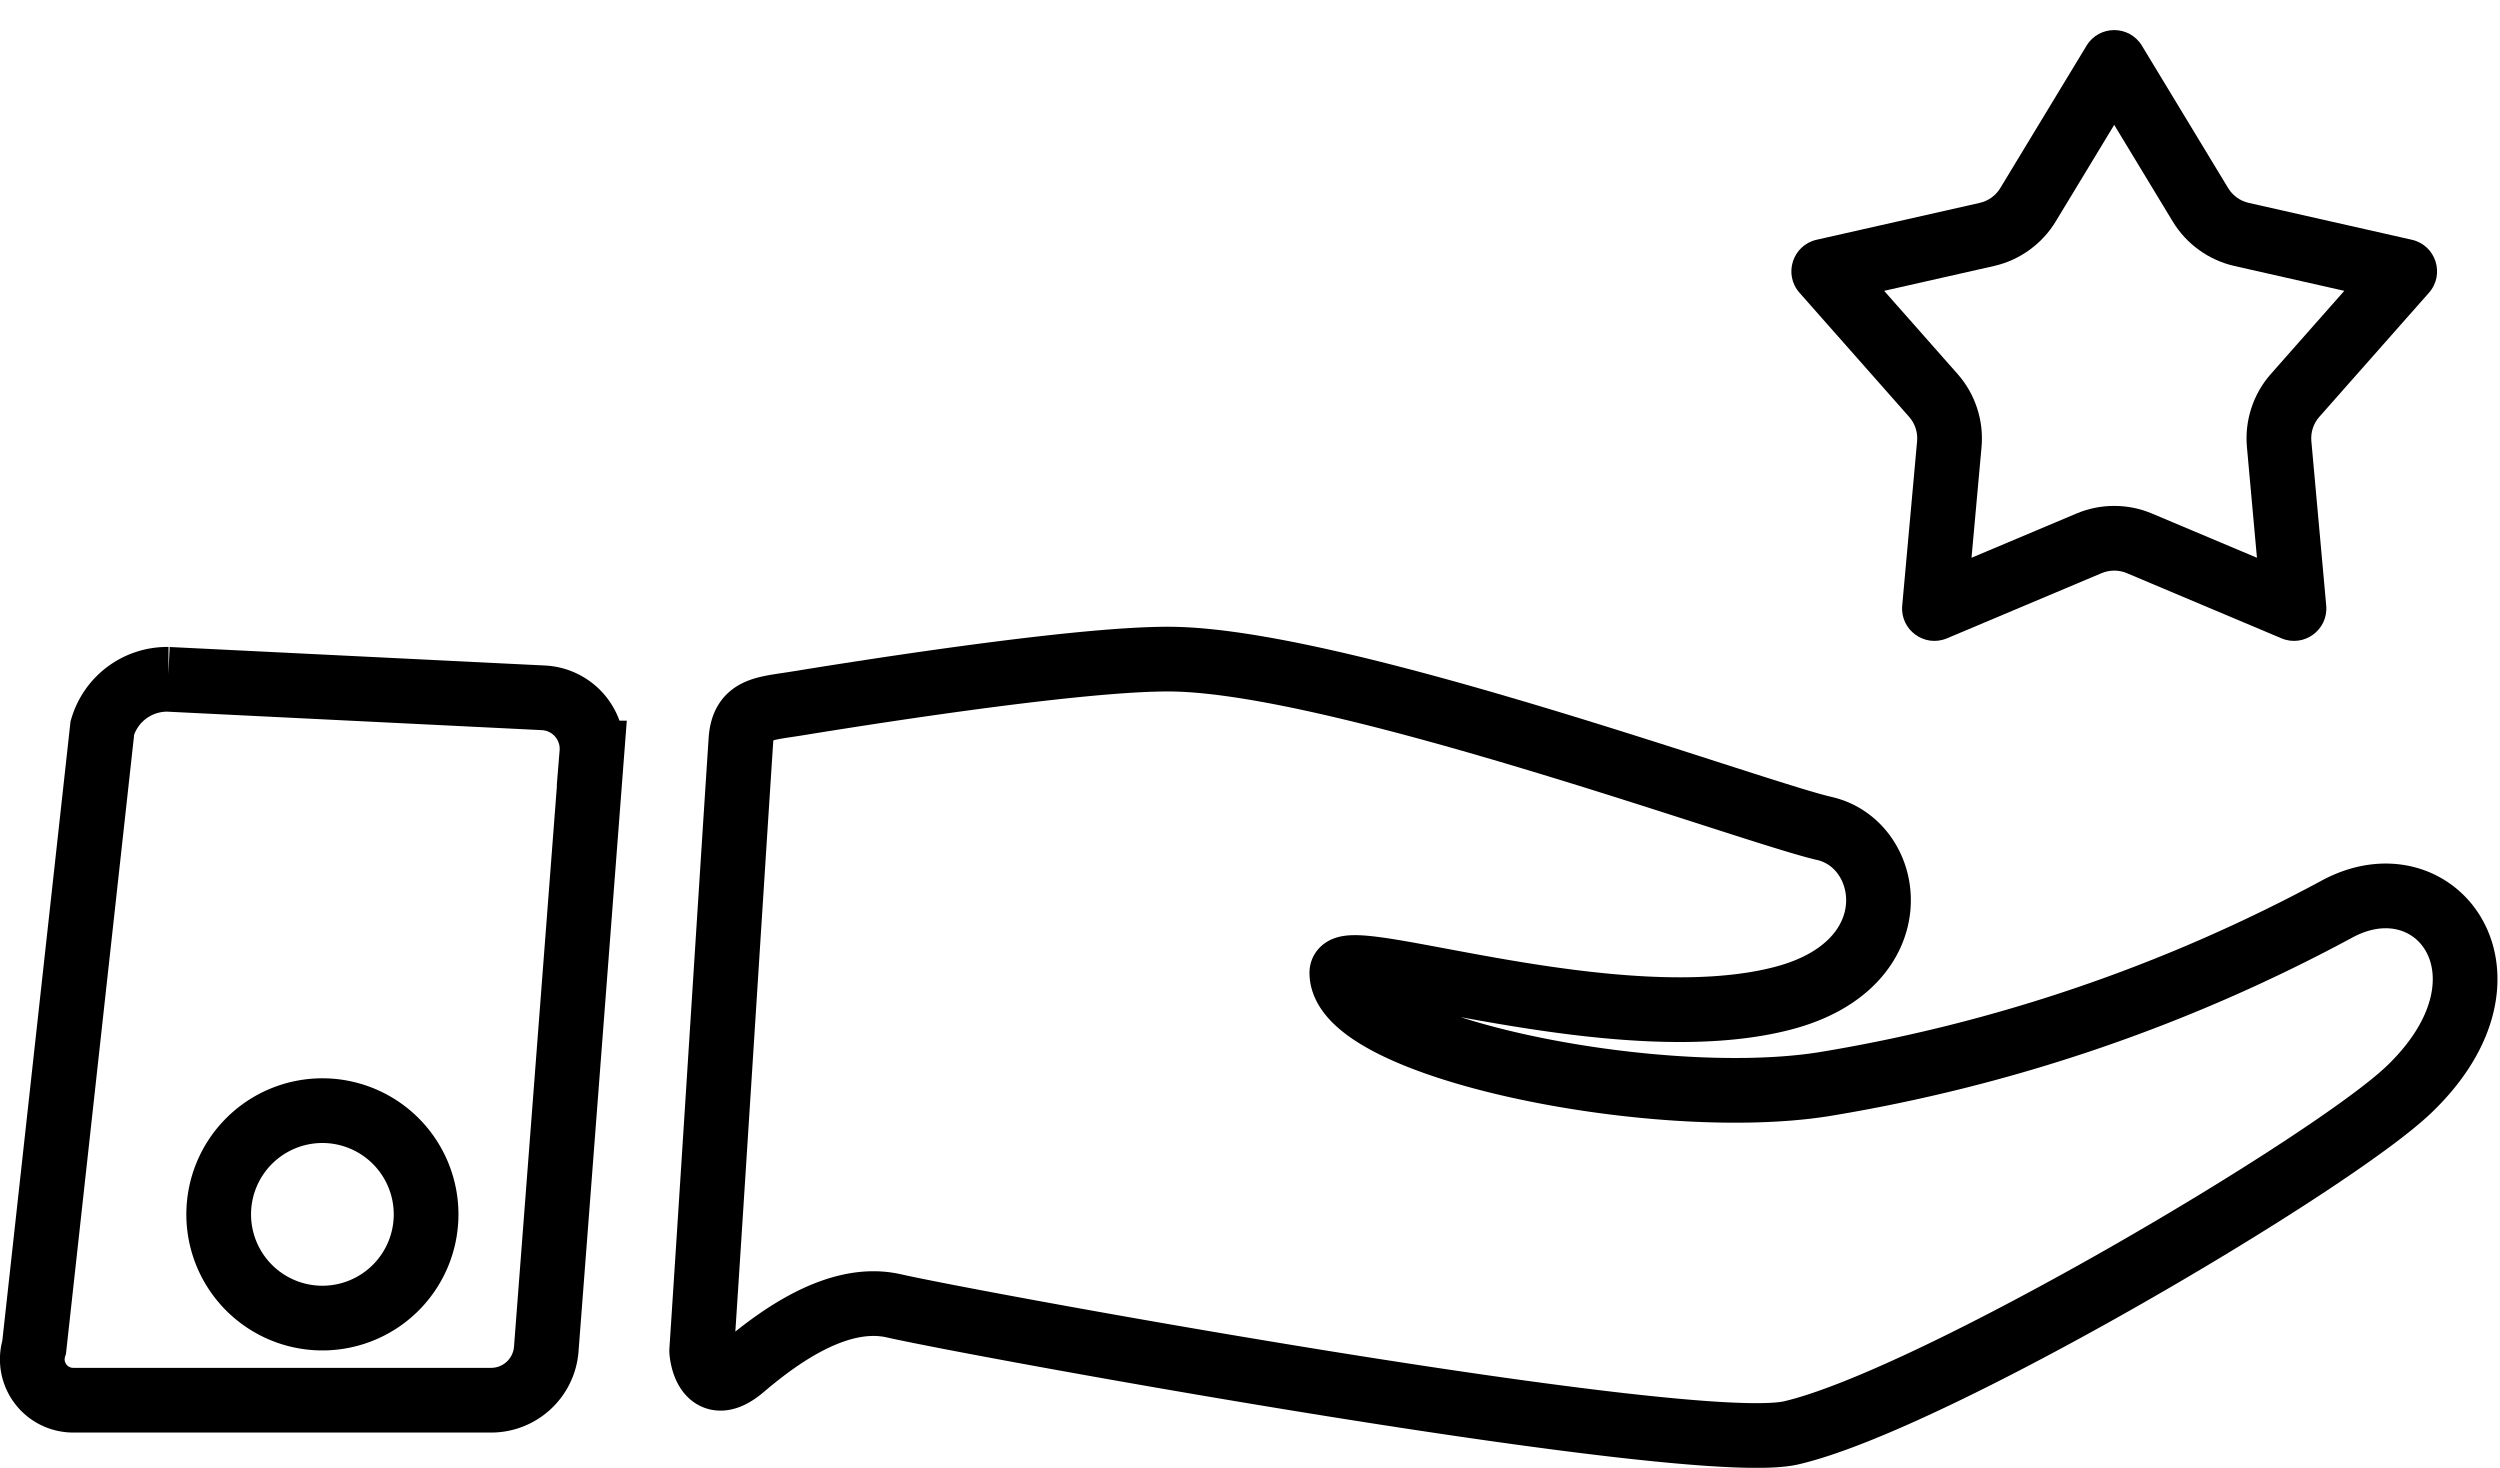 <svg xmlns="http://www.w3.org/2000/svg" width="77.277" height="45.37" viewBox="0 0 77.277 45.37">
  <g id="Groupe_13022" data-name="Groupe 13022" transform="translate(-1056.994 -1376.047)">
    <g id="Groupe_13021" data-name="Groupe 13021" transform="translate(2212.249 1115.223)">
      <path id="Tracé_32918" data-name="Tracé 32918" d="M-1056.669,288.941a50.643,50.643,0,0,1-15.854,5.4c-5.163.81-14.877-1.143-14.877-3.449,0-.874,8.519,2.152,13.673.778,3.952-1.054,3.391-4.75,1.241-5.238s-14.656-5.071-20-5.23c-2.519-.074-8.738.876-11.747,1.366-1.031.167-1.677.149-1.742,1.136-.3,4.585-.889,13.961-1.212,18.859-.007.1.137,1.5,1.285.516,1.257-1.071,3.02-2.26,4.651-1.891,2.558.581,24.691,4.635,27.744,3.926,4.367-1.016,16.731-8.341,19.1-10.619C-1050.736,290.97-1053.592,287.242-1056.669,288.941Z" transform="translate(-26.378 0)" fill="none" stroke="#000" stroke-miterlimit="10" stroke-width="2"/>
      <path id="Tracé_32919" data-name="Tracé 32919" d="M-1138.464,283.183l-11.595-.572a2.088,2.088,0,0,0-2.032,1.5l-2.108,19.141a1.264,1.264,0,0,0,1.225,1.642h12.85a1.711,1.711,0,0,0,1.753-1.561l1.411-18.443A1.58,1.58,0,0,0-1138.464,283.183Zm-6.826,19.173a3.206,3.206,0,0,1-3.205-3.206,3.207,3.207,0,0,1,3.205-3.206,3.207,3.207,0,0,1,3.206,3.206A3.206,3.206,0,0,1-1145.29,302.356Z" transform="translate(0 -0.789)" fill="none" stroke="#000" stroke-miterlimit="10" stroke-width="2"/>
    </g>
    <g id="Polygone_6" data-name="Polygone 6" transform="translate(1111.5 1376.047)" fill="none">
      <path d="M9.991,1.412a1,1,0,0,1,1.711,0l2.666,4.4A1,1,0,0,0,15,6.271l5.043,1.14a1,1,0,0,1,.529,1.637l-3.389,3.836a1,1,0,0,0-.246.752l.46,5.083a1,1,0,0,1-1.384,1.012l-4.781-2.015a1,1,0,0,0-.777,0L5.677,19.731a1,1,0,0,1-1.384-1.012l.46-5.083a1,1,0,0,0-.246-.752L1.118,9.049a1,1,0,0,1,.529-1.637L6.69,6.271a1,1,0,0,0,.635-.457Z" stroke="none"/>
      <path d="M 10.846 3.86 L 9.035 6.85 C 8.615 7.543 7.921 8.043 7.131 8.222 L 3.734 8.99 L 6.005 11.561 C 6.549 12.176 6.819 12.999 6.745 13.817 L 6.435 17.241 L 9.681 15.873 C 10.052 15.717 10.444 15.638 10.846 15.638 C 11.249 15.638 11.641 15.717 12.011 15.873 L 15.258 17.241 L 14.948 13.817 C 14.874 12.999 15.143 12.176 15.687 11.561 L 17.958 8.99 L 14.562 8.222 C 13.771 8.043 13.077 7.543 12.657 6.85 L 10.846 3.86 M 10.846 0.93 C 11.177 0.93 11.507 1.091 11.702 1.412 L 14.368 5.814 C 14.509 6.046 14.738 6.211 15.003 6.271 L 20.046 7.411 C 20.787 7.579 21.078 8.479 20.575 9.049 L 17.186 12.885 C 17.004 13.091 16.915 13.363 16.94 13.637 L 17.399 18.719 C 17.467 19.471 16.71 20.024 16.015 19.731 L 11.235 17.716 C 10.986 17.612 10.706 17.612 10.458 17.716 L 5.677 19.731 C 4.982 20.024 4.225 19.471 4.293 18.719 L 4.753 13.637 C 4.778 13.363 4.688 13.091 4.506 12.885 L 1.118 9.049 C 0.615 8.479 0.905 7.579 1.647 7.411 L 6.69 6.271 C 6.955 6.211 7.184 6.046 7.324 5.814 L 9.991 1.412 C 10.185 1.091 10.516 0.93 10.846 0.93 Z" stroke="none" fill="#000"/>
    </g>
  </g>
</svg>
